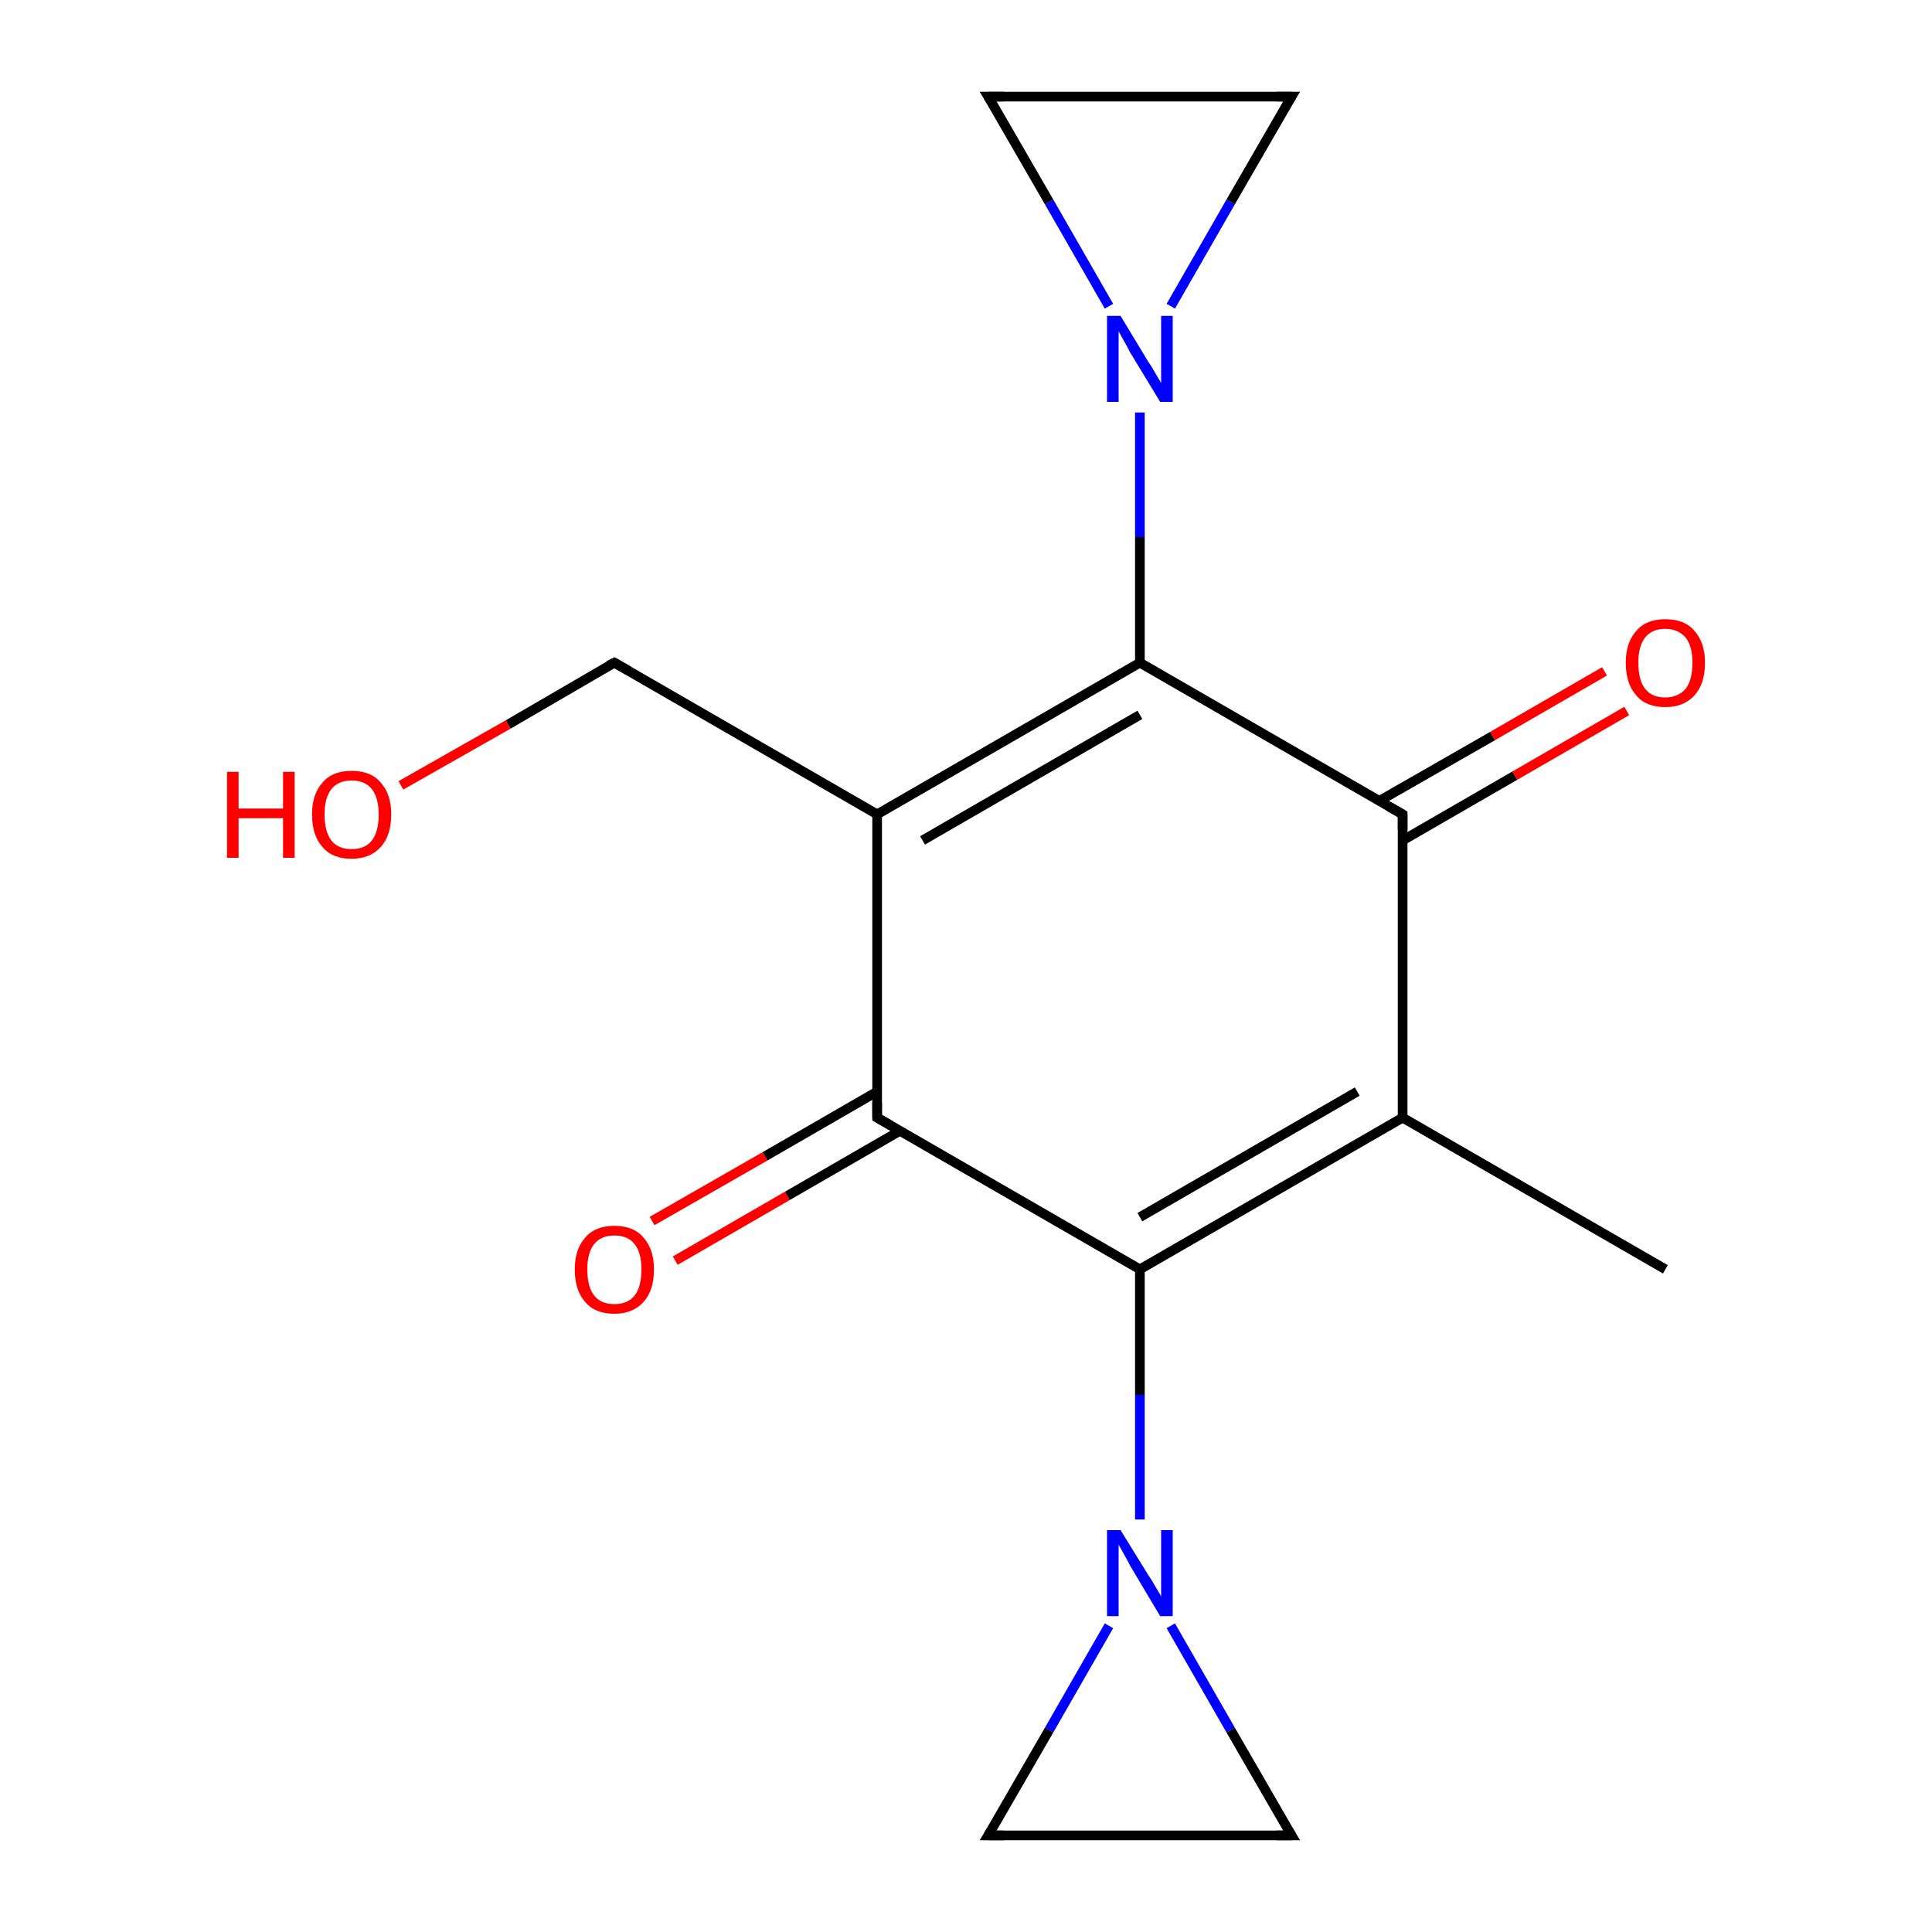 <?xml version='1.0' encoding='iso-8859-1'?>
<svg version='1.1' baseProfile='full'
              xmlns='http://www.w3.org/2000/svg'
                      xmlns:rdkit='http://www.rdkit.org/xml'
                      xmlns:xlink='http://www.w3.org/1999/xlink'
                  xml:space='preserve'
width='200px' height='200px' viewBox='0 0 200 200'>
<!-- END OF HEADER -->
<rect style='opacity:1.0;fill:#FFFFFF;stroke:none' width='200.0' height='200.0' x='0.0' y='0.0'> </rect>
<path class='bond-0 atom-0 atom-4' d='M 168.4,73.6 L 156.8,80.3' style='fill:none;fill-rule:evenodd;stroke:#FF0000;stroke-width:1.0px;stroke-linecap:butt;stroke-linejoin:miter;stroke-opacity:1' />
<path class='bond-0 atom-0 atom-4' d='M 156.8,80.3 L 145.2,87.0' style='fill:none;fill-rule:evenodd;stroke:#000000;stroke-width:1.0px;stroke-linecap:butt;stroke-linejoin:miter;stroke-opacity:1' />
<path class='bond-0 atom-0 atom-4' d='M 166.1,69.5 L 154.5,76.2' style='fill:none;fill-rule:evenodd;stroke:#FF0000;stroke-width:1.0px;stroke-linecap:butt;stroke-linejoin:miter;stroke-opacity:1' />
<path class='bond-0 atom-0 atom-4' d='M 154.5,76.2 L 142.8,82.9' style='fill:none;fill-rule:evenodd;stroke:#000000;stroke-width:1.0px;stroke-linecap:butt;stroke-linejoin:miter;stroke-opacity:1' />
<path class='bond-1 atom-1 atom-7' d='M 67.5,126.4 L 79.2,119.7' style='fill:none;fill-rule:evenodd;stroke:#FF0000;stroke-width:1.0px;stroke-linecap:butt;stroke-linejoin:miter;stroke-opacity:1' />
<path class='bond-1 atom-1 atom-7' d='M 79.2,119.7 L 90.8,113.0' style='fill:none;fill-rule:evenodd;stroke:#000000;stroke-width:1.0px;stroke-linecap:butt;stroke-linejoin:miter;stroke-opacity:1' />
<path class='bond-1 atom-1 atom-7' d='M 69.9,130.5 L 81.5,123.8' style='fill:none;fill-rule:evenodd;stroke:#FF0000;stroke-width:1.0px;stroke-linecap:butt;stroke-linejoin:miter;stroke-opacity:1' />
<path class='bond-1 atom-1 atom-7' d='M 81.5,123.8 L 93.1,117.1' style='fill:none;fill-rule:evenodd;stroke:#000000;stroke-width:1.0px;stroke-linecap:butt;stroke-linejoin:miter;stroke-opacity:1' />
<path class='bond-2 atom-2 atom-5' d='M 118.0,42.7 L 118.0,55.6' style='fill:none;fill-rule:evenodd;stroke:#0000FF;stroke-width:1.0px;stroke-linecap:butt;stroke-linejoin:miter;stroke-opacity:1' />
<path class='bond-2 atom-2 atom-5' d='M 118.0,55.6 L 118.0,68.6' style='fill:none;fill-rule:evenodd;stroke:#000000;stroke-width:1.0px;stroke-linecap:butt;stroke-linejoin:miter;stroke-opacity:1' />
<path class='bond-3 atom-2 atom-10' d='M 121.2,31.7 L 127.4,20.9' style='fill:none;fill-rule:evenodd;stroke:#0000FF;stroke-width:1.0px;stroke-linecap:butt;stroke-linejoin:miter;stroke-opacity:1' />
<path class='bond-3 atom-2 atom-10' d='M 127.4,20.9 L 133.7,10.0' style='fill:none;fill-rule:evenodd;stroke:#000000;stroke-width:1.0px;stroke-linecap:butt;stroke-linejoin:miter;stroke-opacity:1' />
<path class='bond-4 atom-2 atom-11' d='M 114.8,31.7 L 108.6,20.9' style='fill:none;fill-rule:evenodd;stroke:#0000FF;stroke-width:1.0px;stroke-linecap:butt;stroke-linejoin:miter;stroke-opacity:1' />
<path class='bond-4 atom-2 atom-11' d='M 108.6,20.9 L 102.3,10.0' style='fill:none;fill-rule:evenodd;stroke:#000000;stroke-width:1.0px;stroke-linecap:butt;stroke-linejoin:miter;stroke-opacity:1' />
<path class='bond-5 atom-3 atom-8' d='M 118.0,157.3 L 118.0,144.4' style='fill:none;fill-rule:evenodd;stroke:#0000FF;stroke-width:1.0px;stroke-linecap:butt;stroke-linejoin:miter;stroke-opacity:1' />
<path class='bond-5 atom-3 atom-8' d='M 118.0,144.4 L 118.0,131.4' style='fill:none;fill-rule:evenodd;stroke:#000000;stroke-width:1.0px;stroke-linecap:butt;stroke-linejoin:miter;stroke-opacity:1' />
<path class='bond-6 atom-3 atom-12' d='M 114.8,168.3 L 108.6,179.1' style='fill:none;fill-rule:evenodd;stroke:#0000FF;stroke-width:1.0px;stroke-linecap:butt;stroke-linejoin:miter;stroke-opacity:1' />
<path class='bond-6 atom-3 atom-12' d='M 108.6,179.1 L 102.3,190.0' style='fill:none;fill-rule:evenodd;stroke:#000000;stroke-width:1.0px;stroke-linecap:butt;stroke-linejoin:miter;stroke-opacity:1' />
<path class='bond-7 atom-3 atom-13' d='M 121.2,168.3 L 127.4,179.1' style='fill:none;fill-rule:evenodd;stroke:#0000FF;stroke-width:1.0px;stroke-linecap:butt;stroke-linejoin:miter;stroke-opacity:1' />
<path class='bond-7 atom-3 atom-13' d='M 127.4,179.1 L 133.7,190.0' style='fill:none;fill-rule:evenodd;stroke:#000000;stroke-width:1.0px;stroke-linecap:butt;stroke-linejoin:miter;stroke-opacity:1' />
<path class='bond-8 atom-4 atom-5' d='M 145.2,84.3 L 118.0,68.6' style='fill:none;fill-rule:evenodd;stroke:#000000;stroke-width:1.0px;stroke-linecap:butt;stroke-linejoin:miter;stroke-opacity:1' />
<path class='bond-9 atom-4 atom-9' d='M 145.2,84.3 L 145.2,115.7' style='fill:none;fill-rule:evenodd;stroke:#000000;stroke-width:1.0px;stroke-linecap:butt;stroke-linejoin:miter;stroke-opacity:1' />
<path class='bond-10 atom-5 atom-6' d='M 118.0,68.6 L 90.8,84.3' style='fill:none;fill-rule:evenodd;stroke:#000000;stroke-width:1.0px;stroke-linecap:butt;stroke-linejoin:miter;stroke-opacity:1' />
<path class='bond-10 atom-5 atom-6' d='M 118.0,74.0 L 95.5,87.0' style='fill:none;fill-rule:evenodd;stroke:#000000;stroke-width:1.0px;stroke-linecap:butt;stroke-linejoin:miter;stroke-opacity:1' />
<path class='bond-11 atom-6 atom-7' d='M 90.8,84.3 L 90.8,115.7' style='fill:none;fill-rule:evenodd;stroke:#000000;stroke-width:1.0px;stroke-linecap:butt;stroke-linejoin:miter;stroke-opacity:1' />
<path class='bond-12 atom-6 atom-14' d='M 90.8,84.3 L 63.6,68.6' style='fill:none;fill-rule:evenodd;stroke:#000000;stroke-width:1.0px;stroke-linecap:butt;stroke-linejoin:miter;stroke-opacity:1' />
<path class='bond-13 atom-7 atom-8' d='M 90.8,115.7 L 118.0,131.4' style='fill:none;fill-rule:evenodd;stroke:#000000;stroke-width:1.0px;stroke-linecap:butt;stroke-linejoin:miter;stroke-opacity:1' />
<path class='bond-14 atom-8 atom-9' d='M 118.0,131.4 L 145.2,115.7' style='fill:none;fill-rule:evenodd;stroke:#000000;stroke-width:1.0px;stroke-linecap:butt;stroke-linejoin:miter;stroke-opacity:1' />
<path class='bond-14 atom-8 atom-9' d='M 118.0,126.0 L 140.5,113.0' style='fill:none;fill-rule:evenodd;stroke:#000000;stroke-width:1.0px;stroke-linecap:butt;stroke-linejoin:miter;stroke-opacity:1' />
<path class='bond-15 atom-9 atom-16' d='M 145.2,115.7 L 172.4,131.4' style='fill:none;fill-rule:evenodd;stroke:#000000;stroke-width:1.0px;stroke-linecap:butt;stroke-linejoin:miter;stroke-opacity:1' />
<path class='bond-16 atom-10 atom-11' d='M 133.7,10.0 L 102.3,10.0' style='fill:none;fill-rule:evenodd;stroke:#000000;stroke-width:1.0px;stroke-linecap:butt;stroke-linejoin:miter;stroke-opacity:1' />
<path class='bond-17 atom-12 atom-13' d='M 102.3,190.0 L 133.7,190.0' style='fill:none;fill-rule:evenodd;stroke:#000000;stroke-width:1.0px;stroke-linecap:butt;stroke-linejoin:miter;stroke-opacity:1' />
<path class='bond-18 atom-14 atom-15' d='M 63.6,68.6 L 52.6,75.0' style='fill:none;fill-rule:evenodd;stroke:#000000;stroke-width:1.0px;stroke-linecap:butt;stroke-linejoin:miter;stroke-opacity:1' />
<path class='bond-18 atom-14 atom-15' d='M 52.6,75.0 L 41.5,81.3' style='fill:none;fill-rule:evenodd;stroke:#FF0000;stroke-width:1.0px;stroke-linecap:butt;stroke-linejoin:miter;stroke-opacity:1' />
<path d='M 143.8,83.5 L 145.2,84.3 L 145.2,85.9' style='fill:none;stroke:#000000;stroke-width:1.0px;stroke-linecap:butt;stroke-linejoin:miter;stroke-miterlimit:10;stroke-opacity:1;' />
<path d='M 90.8,114.1 L 90.8,115.7 L 92.2,116.5' style='fill:none;stroke:#000000;stroke-width:1.0px;stroke-linecap:butt;stroke-linejoin:miter;stroke-miterlimit:10;stroke-opacity:1;' />
<path d='M 133.4,10.5 L 133.7,10.0 L 132.1,10.0' style='fill:none;stroke:#000000;stroke-width:1.0px;stroke-linecap:butt;stroke-linejoin:miter;stroke-miterlimit:10;stroke-opacity:1;' />
<path d='M 102.6,10.5 L 102.3,10.0 L 103.9,10.0' style='fill:none;stroke:#000000;stroke-width:1.0px;stroke-linecap:butt;stroke-linejoin:miter;stroke-miterlimit:10;stroke-opacity:1;' />
<path d='M 102.6,189.5 L 102.3,190.0 L 103.9,190.0' style='fill:none;stroke:#000000;stroke-width:1.0px;stroke-linecap:butt;stroke-linejoin:miter;stroke-miterlimit:10;stroke-opacity:1;' />
<path d='M 133.4,189.5 L 133.7,190.0 L 132.1,190.0' style='fill:none;stroke:#000000;stroke-width:1.0px;stroke-linecap:butt;stroke-linejoin:miter;stroke-miterlimit:10;stroke-opacity:1;' />
<path d='M 65.0,69.4 L 63.6,68.6 L 63.0,68.9' style='fill:none;stroke:#000000;stroke-width:1.0px;stroke-linecap:butt;stroke-linejoin:miter;stroke-miterlimit:10;stroke-opacity:1;' />
<path class='atom-0' d='M 168.3 68.6
Q 168.3 66.5, 169.4 65.3
Q 170.4 64.1, 172.4 64.1
Q 174.4 64.1, 175.4 65.3
Q 176.5 66.5, 176.5 68.6
Q 176.5 70.8, 175.4 72.0
Q 174.3 73.2, 172.4 73.2
Q 170.4 73.2, 169.4 72.0
Q 168.3 70.8, 168.3 68.6
M 172.4 72.2
Q 173.7 72.2, 174.5 71.3
Q 175.2 70.4, 175.2 68.6
Q 175.2 66.9, 174.5 66.0
Q 173.7 65.1, 172.4 65.1
Q 171.0 65.1, 170.3 66.0
Q 169.6 66.9, 169.6 68.6
Q 169.6 70.4, 170.3 71.3
Q 171.0 72.2, 172.4 72.2
' fill='#FF0000'/>
<path class='atom-1' d='M 59.5 131.4
Q 59.5 129.3, 60.6 128.1
Q 61.6 126.9, 63.6 126.9
Q 65.6 126.9, 66.6 128.1
Q 67.7 129.3, 67.7 131.4
Q 67.7 133.6, 66.6 134.8
Q 65.5 136.0, 63.6 136.0
Q 61.6 136.0, 60.6 134.8
Q 59.5 133.6, 59.5 131.4
M 63.6 135.0
Q 65.0 135.0, 65.7 134.1
Q 66.4 133.2, 66.4 131.4
Q 66.4 129.7, 65.7 128.8
Q 65.0 127.9, 63.6 127.9
Q 62.2 127.9, 61.5 128.8
Q 60.8 129.7, 60.8 131.4
Q 60.8 133.2, 61.5 134.1
Q 62.2 135.0, 63.6 135.0
' fill='#FF0000'/>
<path class='atom-2' d='M 116.0 32.7
L 118.9 37.5
Q 119.2 37.9, 119.7 38.8
Q 120.2 39.6, 120.2 39.7
L 120.2 32.7
L 121.4 32.7
L 121.4 41.6
L 120.1 41.6
L 117.0 36.5
Q 116.7 35.9, 116.3 35.2
Q 115.9 34.5, 115.8 34.3
L 115.8 41.6
L 114.6 41.6
L 114.6 32.7
L 116.0 32.7
' fill='#0000FF'/>
<path class='atom-3' d='M 116.0 158.4
L 118.9 163.1
Q 119.2 163.5, 119.7 164.4
Q 120.2 165.2, 120.2 165.3
L 120.2 158.4
L 121.4 158.4
L 121.4 167.3
L 120.1 167.3
L 117.0 162.1
Q 116.7 161.5, 116.3 160.8
Q 115.9 160.1, 115.8 159.9
L 115.8 167.3
L 114.6 167.3
L 114.6 158.4
L 116.0 158.4
' fill='#0000FF'/>
<path class='atom-15' d='M 23.5 79.9
L 24.7 79.9
L 24.7 83.7
L 29.3 83.7
L 29.3 79.9
L 30.5 79.9
L 30.5 88.8
L 29.3 88.8
L 29.3 84.7
L 24.7 84.7
L 24.7 88.8
L 23.5 88.8
L 23.5 79.9
' fill='#FF0000'/>
<path class='atom-15' d='M 32.3 84.3
Q 32.3 82.2, 33.4 81.0
Q 34.4 79.8, 36.4 79.8
Q 38.4 79.8, 39.4 81.0
Q 40.5 82.2, 40.5 84.3
Q 40.5 86.5, 39.4 87.7
Q 38.3 88.9, 36.4 88.9
Q 34.4 88.9, 33.4 87.7
Q 32.3 86.5, 32.3 84.3
M 36.4 87.9
Q 37.8 87.9, 38.5 87.0
Q 39.2 86.1, 39.2 84.3
Q 39.2 82.6, 38.5 81.7
Q 37.8 80.8, 36.4 80.8
Q 35.0 80.8, 34.3 81.7
Q 33.6 82.6, 33.6 84.3
Q 33.6 86.1, 34.3 87.0
Q 35.0 87.9, 36.4 87.9
' fill='#FF0000'/>
</svg>
